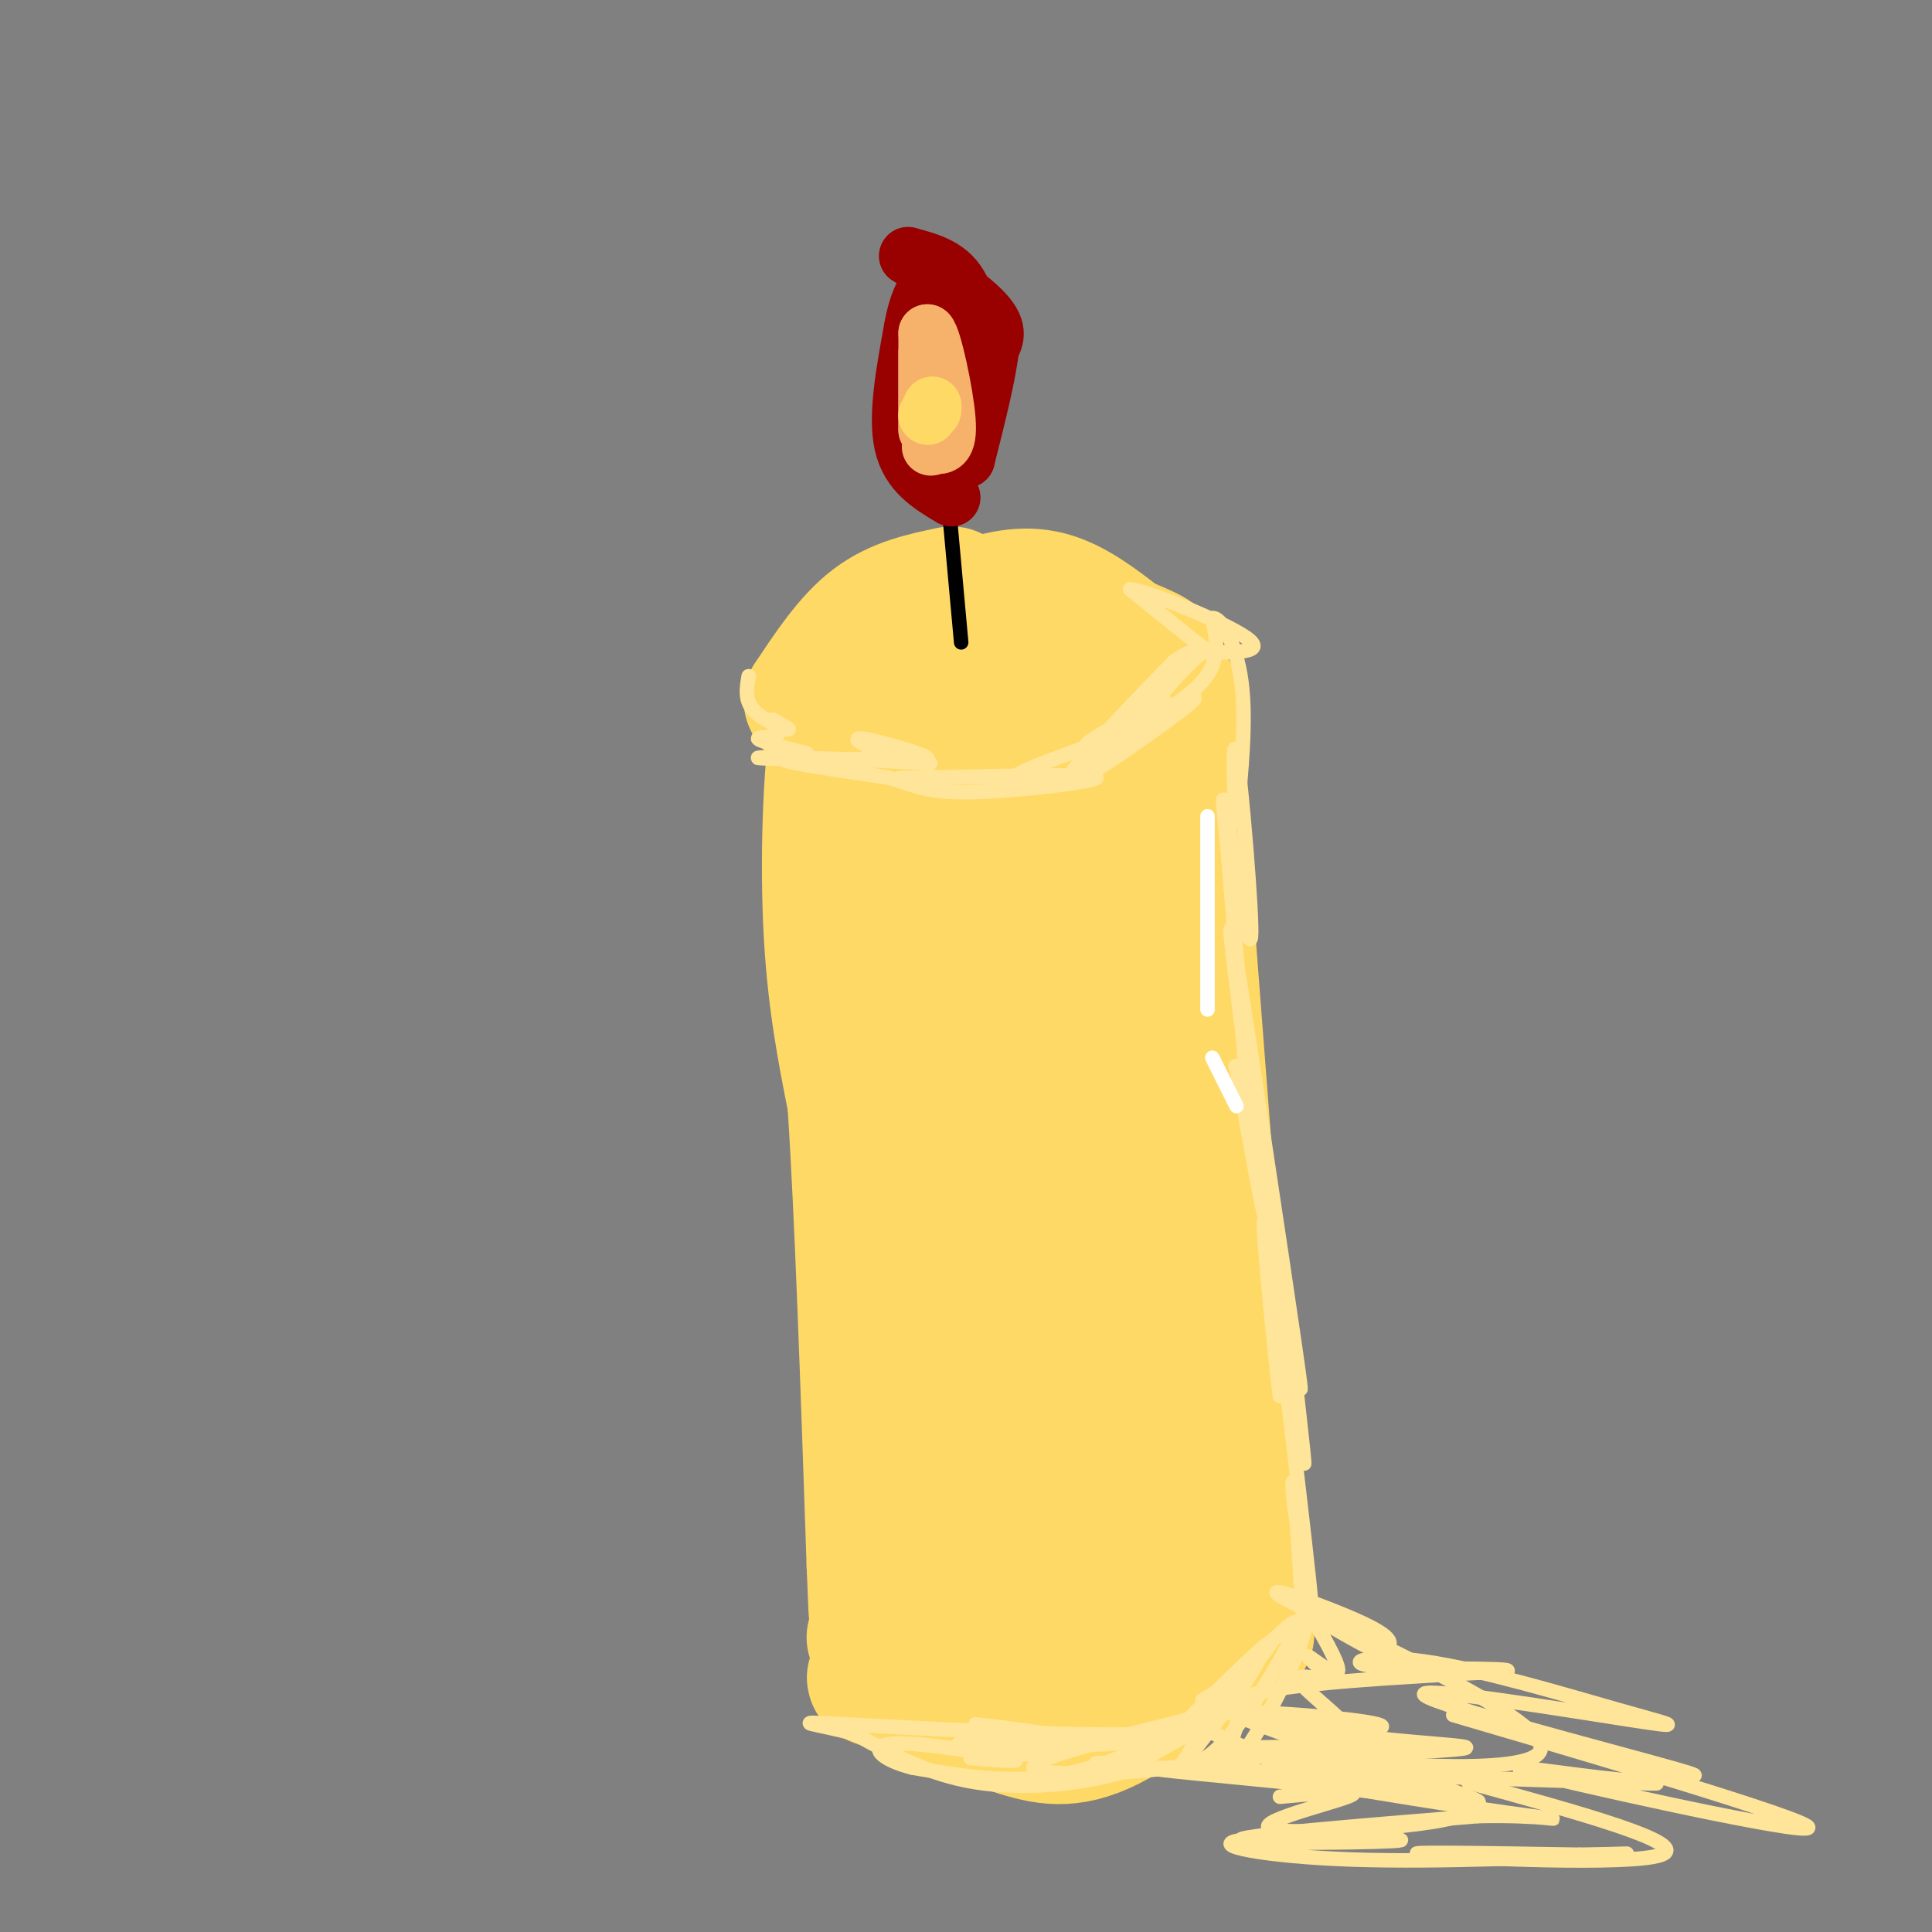 <svg viewBox='0 0 400 400' version='1.1' xmlns='http://www.w3.org/2000/svg' xmlns:xlink='http://www.w3.org/1999/xlink'><rect x="0" y="0" width="400" height="400" fill="#808080" stroke="none"/><g fill='none' stroke='rgb(255,217,102)' stroke-width='28' stroke-linecap='round' stroke-linejoin='round'><path d='M197,123c-5.583,1.167 -11.167,2.333 -16,6c-4.833,3.667 -8.917,9.833 -13,16'/><path d='M168,145c1.222,3.556 10.778,4.444 21,4c10.222,-0.444 21.111,-2.222 32,-4'/><path d='M221,145c6.178,-2.089 5.622,-5.311 4,-7c-1.622,-1.689 -4.311,-1.844 -7,-2'/><path d='M218,136c-3.311,-2.000 -8.089,-6.000 -13,-7c-4.911,-1.000 -9.956,1.000 -15,3'/><path d='M190,132c-0.607,-0.667 5.375,-3.833 11,-6c5.625,-2.167 10.893,-3.333 16,-2c5.107,1.333 10.054,5.167 15,9'/><path d='M232,133c5.089,2.333 10.311,3.667 6,6c-4.311,2.333 -18.156,5.667 -32,9'/><path d='M206,148c-9.333,1.333 -16.667,0.167 -24,-1'/><path d='M182,147c-5.333,0.000 -6.667,0.500 -8,1'/><path d='M174,148c-1.911,8.067 -2.689,27.733 -2,43c0.689,15.267 2.844,26.133 5,37'/><path d='M177,228c1.500,22.167 2.750,59.083 4,96'/><path d='M181,324c0.667,16.000 0.333,8.000 0,0'/><path d='M242,143c0.000,0.000 8.000,104.000 8,104'/><path d='M250,247c2.500,30.667 4.750,55.333 7,80'/><path d='M257,327c1.333,14.833 1.167,11.917 1,9'/><path d='M181,339c3.750,3.750 7.500,7.500 12,9c4.500,1.500 9.750,0.750 15,0'/><path d='M208,348c7.167,-2.000 17.583,-7.000 28,-12'/><path d='M236,336c5.857,-2.714 6.500,-3.500 9,-4c2.500,-0.500 6.857,-0.714 9,0c2.143,0.714 2.071,2.357 2,4'/><path d='M256,336c-4.405,4.929 -16.417,15.250 -25,20c-8.583,4.750 -13.738,3.929 -20,2c-6.262,-1.929 -13.631,-4.964 -21,-8'/><path d='M190,350c-6.644,-1.956 -12.756,-2.844 -6,-3c6.756,-0.156 26.378,0.422 46,1'/><path d='M230,348c9.690,0.167 10.917,0.083 14,-1c3.083,-1.083 8.024,-3.167 10,-5c1.976,-1.833 0.988,-3.417 0,-5'/><path d='M254,337c-4.845,1.259 -16.958,6.907 -23,9c-6.042,2.093 -6.014,0.633 -7,0c-0.986,-0.633 -2.986,-0.438 -7,-8c-4.014,-7.562 -10.042,-22.882 -13,-30c-2.958,-7.118 -2.845,-6.034 -3,-17c-0.155,-10.966 -0.577,-33.983 -1,-57'/><path d='M200,234c2.095,12.762 7.833,73.167 9,97c1.167,23.833 -2.238,11.095 -4,-3c-1.762,-14.095 -1.881,-29.548 -2,-45'/><path d='M203,283c-0.311,-21.089 -0.089,-51.311 -2,-73c-1.911,-21.689 -5.956,-34.844 -10,-48'/><path d='M191,162c-0.423,12.812 3.519,68.842 6,94c2.481,25.158 3.500,19.444 8,30c4.500,10.556 12.481,37.380 16,36c3.519,-1.380 2.577,-30.966 1,-53c-1.577,-22.034 -3.788,-36.517 -6,-51'/><path d='M216,218c-2.952,-24.357 -7.333,-59.750 -4,-57c3.333,2.750 14.381,43.643 20,80c5.619,36.357 5.810,68.179 6,100'/><path d='M238,341c-0.622,-2.578 -5.178,-59.022 -7,-98c-1.822,-38.978 -0.911,-60.489 0,-82'/><path d='M231,161c0.000,-13.167 0.000,-5.083 0,3'/></g>
<g fill='none' stroke='rgb(255,229,153)' stroke-width='3' stroke-linecap='round' stroke-linejoin='round'><path d='M155,140c-0.422,2.467 -0.844,4.933 1,7c1.844,2.067 5.956,3.733 7,4c1.044,0.267 -0.978,-0.867 -3,-2'/><path d='M160,149c0.119,0.345 1.917,2.208 1,3c-0.917,0.792 -4.548,0.512 -4,1c0.548,0.488 5.274,1.744 10,3'/><path d='M167,156c-2.429,0.667 -13.500,0.833 -9,1c4.500,0.167 24.571,0.333 31,0c6.429,-0.333 -0.786,-1.167 -8,-2'/><path d='M181,155c-2.619,-1.000 -5.167,-2.500 -2,-2c3.167,0.500 12.048,3.000 13,4c0.952,1.000 -6.024,0.500 -13,0'/><path d='M179,157c2.905,0.333 16.667,1.167 13,1c-3.667,-0.167 -24.762,-1.333 -29,-1c-4.238,0.333 8.381,2.167 21,4'/><path d='M184,161c5.143,1.476 7.500,3.167 17,3c9.500,-0.167 26.143,-2.190 26,-3c-0.143,-0.810 -17.071,-0.405 -34,0'/><path d='M193,161c-7.426,0.019 -8.990,0.067 -3,0c5.990,-0.067 19.536,-0.249 23,0c3.464,0.249 -3.153,0.928 -3,0c0.153,-0.928 7.077,-3.464 14,-6'/><path d='M224,155c6.035,-3.212 14.123,-8.242 15,-8c0.877,0.242 -5.456,5.758 -10,9c-4.544,3.242 -7.298,4.212 -5,2c2.298,-2.212 9.649,-7.606 17,-13'/><path d='M241,145c-1.994,0.485 -15.479,8.196 -16,9c-0.521,0.804 11.922,-5.300 18,-8c6.078,-2.700 5.790,-1.996 -1,3c-6.790,4.996 -20.083,14.285 -21,13c-0.917,-1.285 10.541,-13.142 22,-25'/><path d='M243,137c5.422,-4.022 7.978,-1.578 6,-3c-1.978,-1.422 -8.489,-6.711 -15,-12'/><path d='M234,122c3.400,0.222 19.400,6.778 24,10c4.600,3.222 -2.200,3.111 -9,3'/><path d='M249,135c-3.667,2.833 -8.333,8.417 -13,14'/><path d='M236,149c0.778,0.978 9.222,-3.578 13,-8c3.778,-4.422 2.889,-8.711 2,-13'/><path d='M251,128c1.689,-0.422 4.911,5.022 6,13c1.089,7.978 0.044,18.489 -1,29'/><path d='M256,170c-0.416,-1.402 -0.957,-19.407 0,-14c0.957,5.407 3.411,34.225 3,38c-0.411,3.775 -3.689,-17.493 -5,-25c-1.311,-7.507 -0.656,-1.254 0,5'/><path d='M254,174c0.978,12.022 3.422,39.578 4,50c0.578,10.422 -0.711,3.711 -2,-3'/><path d='M256,221c-0.333,-0.500 -0.167,-0.250 0,0'/><path d='M256,221c2.917,16.250 5.833,32.500 6,31c0.167,-1.500 -2.417,-20.750 -5,-40'/><path d='M257,212c-1.726,-13.869 -3.542,-28.542 -1,-13c2.542,15.542 9.440,61.298 12,79c2.560,17.702 0.780,7.351 -1,-3'/><path d='M267,275c0.821,7.988 3.375,29.458 3,28c-0.375,-1.458 -3.679,-25.845 -5,-32c-1.321,-6.155 -0.661,5.923 0,18'/><path d='M265,289c-1.250,-9.655 -4.375,-42.792 -3,-35c1.375,7.792 7.250,56.512 9,73c1.750,16.488 -0.625,0.744 -3,-15'/><path d='M268,312c-0.556,-4.289 -0.444,-7.511 0,-3c0.444,4.511 1.222,16.756 2,29'/><path d='M270,338c-3.678,12.167 -13.872,28.086 -16,29c-2.128,0.914 3.812,-13.177 3,-15c-0.812,-1.823 -8.375,8.622 -11,12c-2.625,3.378 -0.313,-0.311 2,-4'/><path d='M248,360c1.556,-1.733 4.444,-4.067 2,-3c-2.444,1.067 -10.222,5.533 -18,10'/><path d='M232,367c-8.356,2.444 -20.244,3.556 -30,2c-9.756,-1.556 -17.378,-5.778 -25,-10'/><path d='M177,359c-7.940,-2.202 -15.292,-2.708 -2,-2c13.292,0.708 47.226,2.631 63,2c15.774,-0.631 13.387,-3.815 11,-7'/><path d='M249,352c4.094,-2.506 8.829,-5.270 8,-4c-0.829,1.270 -7.223,6.573 -15,11c-7.777,4.427 -16.936,7.979 -26,9c-9.064,1.021 -18.032,-0.490 -27,-2'/><path d='M189,366c-6.607,-1.619 -9.625,-4.667 -4,-5c5.625,-0.333 19.893,2.048 24,3c4.107,0.952 -1.946,0.476 -8,0'/><path d='M201,364c5.704,-0.392 23.965,-1.373 23,-3c-0.965,-1.627 -21.156,-3.900 -22,-4c-0.844,-0.100 17.657,1.973 19,3c1.343,1.027 -14.474,1.008 -20,1c-5.526,-0.008 -0.763,-0.004 4,0'/><path d='M205,361c8.222,0.356 26.778,1.244 38,-2c11.222,-3.244 15.111,-10.622 19,-18'/><path d='M262,341c4.988,-4.702 7.958,-7.458 6,-3c-1.958,4.458 -8.845,16.131 -14,22c-5.155,5.869 -8.577,5.935 -12,6'/><path d='M242,366c-9.511,1.378 -27.289,1.822 -28,0c-0.711,-1.822 15.644,-5.911 32,-10'/><path d='M246,356c9.733,-6.044 18.067,-16.156 17,-16c-1.067,0.156 -11.533,10.578 -22,21'/><path d='M241,361c-6.000,4.167 -10.000,4.083 -14,4'/><path d='M270,332c3.733,6.356 7.467,12.711 7,14c-0.467,1.289 -5.133,-2.489 -6,-3c-0.867,-0.511 2.067,2.244 5,5'/><path d='M276,348c-1.571,0.143 -8.000,-2.000 -7,0c1.000,2.000 9.429,8.143 10,10c0.571,1.857 -6.714,-0.571 -14,-3'/><path d='M265,355c-3.664,-0.597 -5.824,-0.588 -3,0c2.824,0.588 10.633,1.756 7,1c-3.633,-0.756 -18.709,-3.434 -11,0c7.709,3.434 38.203,12.981 46,16c7.797,3.019 -7.101,-0.491 -22,-4'/><path d='M282,368c-2.549,-0.811 2.079,-0.840 4,0c1.921,0.840 1.135,2.548 -9,0c-10.135,-2.548 -29.619,-9.351 -29,-12c0.619,-2.649 21.341,-1.143 31,0c9.659,1.143 8.254,1.923 3,2c-5.254,0.077 -14.358,-0.549 -13,0c1.358,0.549 13.179,2.275 25,4'/><path d='M294,362c-8.305,0.657 -41.566,0.300 -41,0c0.566,-0.300 34.960,-0.542 34,0c-0.960,0.542 -37.274,1.869 -42,3c-4.726,1.131 22.137,2.065 49,3'/><path d='M294,368c-1.426,-0.820 -29.493,-4.369 -23,-4c6.493,0.369 47.544,4.656 48,-2c0.456,-6.656 -39.685,-24.253 -51,-30c-11.315,-5.747 6.196,0.358 14,4c7.804,3.642 5.902,4.821 4,6'/><path d='M286,342c-1.000,0.167 -5.500,-2.417 -10,-5'/><path d='M304,369c23.044,6.333 46.089,12.667 40,15c-6.089,2.333 -41.311,0.667 -49,0c-7.689,-0.667 12.156,-0.333 32,0'/><path d='M327,384c8.672,-0.125 14.353,-0.436 5,0c-9.353,0.436 -33.738,1.620 -52,1c-18.262,-0.620 -30.400,-3.042 -23,-4c7.400,-0.958 34.338,-0.450 33,0c-1.338,0.450 -30.954,0.843 -33,0c-2.046,-0.843 23.477,-2.921 49,-5'/><path d='M306,376c13.045,-0.334 21.158,1.330 11,0c-10.158,-1.330 -38.586,-5.653 -49,-8c-10.414,-2.347 -2.814,-2.718 -2,-3c0.814,-0.282 -5.158,-0.476 3,-1c8.158,-0.524 30.444,-1.378 34,-2c3.556,-0.622 -11.620,-1.014 -25,-3c-13.380,-1.986 -24.966,-5.568 -19,-8c5.966,-2.432 29.483,-3.716 53,-5'/><path d='M312,346c2.053,-0.796 -19.314,-0.286 -27,-1c-7.686,-0.714 -1.691,-2.652 10,-1c11.691,1.652 29.077,6.896 40,10c10.923,3.104 15.381,4.069 2,2c-13.381,-2.069 -44.603,-7.172 -42,-5c2.603,2.172 39.029,11.621 51,15c11.971,3.379 -0.515,0.690 -13,-2'/><path d='M333,364c-13.708,-3.617 -41.477,-11.661 -29,-8c12.477,3.661 65.200,19.025 70,22c4.800,2.975 -38.322,-6.440 -53,-10c-14.678,-3.560 -0.913,-1.266 10,0c10.913,1.266 18.975,1.505 3,1c-15.975,-0.505 -55.988,-1.752 -96,-3'/><path d='M238,366c2.153,0.933 55.536,4.766 64,8c8.464,3.234 -27.990,5.871 -37,5c-9.010,-0.871 9.426,-5.249 14,-7c4.574,-1.751 -4.713,-0.876 -14,0'/></g>
<g fill='none' stroke='rgb(255,255,255)' stroke-width='3' stroke-linecap='round' stroke-linejoin='round'><path d='M250,169c0.000,0.000 0.000,40.000 0,40'/><path d='M251,219c0.000,0.000 5.000,10.000 5,10'/></g>
<g fill='none' stroke='rgb(0,0,0)' stroke-width='3' stroke-linecap='round' stroke-linejoin='round'><path d='M199,133c0.000,0.000 -3.000,-33.000 -3,-33'/></g>
<g fill='none' stroke='rgb(153,0,0)' stroke-width='12' stroke-linecap='round' stroke-linejoin='round'><path d='M197,103c-4.333,-2.583 -8.667,-5.167 -10,-11c-1.333,-5.833 0.333,-14.917 2,-24'/><path d='M189,68c1.000,-5.667 2.500,-7.833 4,-10'/><path d='M193,58c2.444,-0.311 6.556,3.911 8,10c1.444,6.089 0.222,14.044 -1,22'/><path d='M200,90c-0.667,4.667 -1.833,5.333 -3,6'/><path d='M197,96c0.511,-1.467 3.289,-8.133 4,-15c0.711,-6.867 -0.644,-13.933 -2,-21'/><path d='M199,60c-2.167,-4.667 -6.583,-5.833 -11,-7'/><path d='M188,53c1.533,1.000 10.867,7.000 15,11c4.133,4.000 3.067,6.000 2,8'/><path d='M205,72c-0.500,5.167 -2.750,14.083 -5,23'/><path d='M200,95c-1.500,0.333 -2.750,-10.333 -4,-21'/><path d='M196,74c-1.167,-2.667 -2.083,1.167 -3,5'/></g>
<g fill='none' stroke='rgb(246,178,107)' stroke-width='12' stroke-linecap='round' stroke-linejoin='round'><path d='M192,73c0.000,0.000 0.000,16.000 0,16'/><path d='M192,89c0.000,-0.667 0.000,-10.333 0,-20'/><path d='M192,69c1.022,0.667 3.578,12.333 4,18c0.422,5.667 -1.289,5.333 -3,5'/><path d='M193,92c-0.500,0.833 -0.250,0.417 0,0'/></g>
<g fill='none' stroke='rgb(255,217,102)' stroke-width='12' stroke-linecap='round' stroke-linejoin='round'><path d='M192,86c0.000,0.000 0.100,0.100 0.1,0.1'/><path d='M192,86c0.000,0.000 1.000,-2.000 1,-2'/><path d='M193,84c0.167,-0.167 0.083,0.417 0,1'/></g>
</svg>